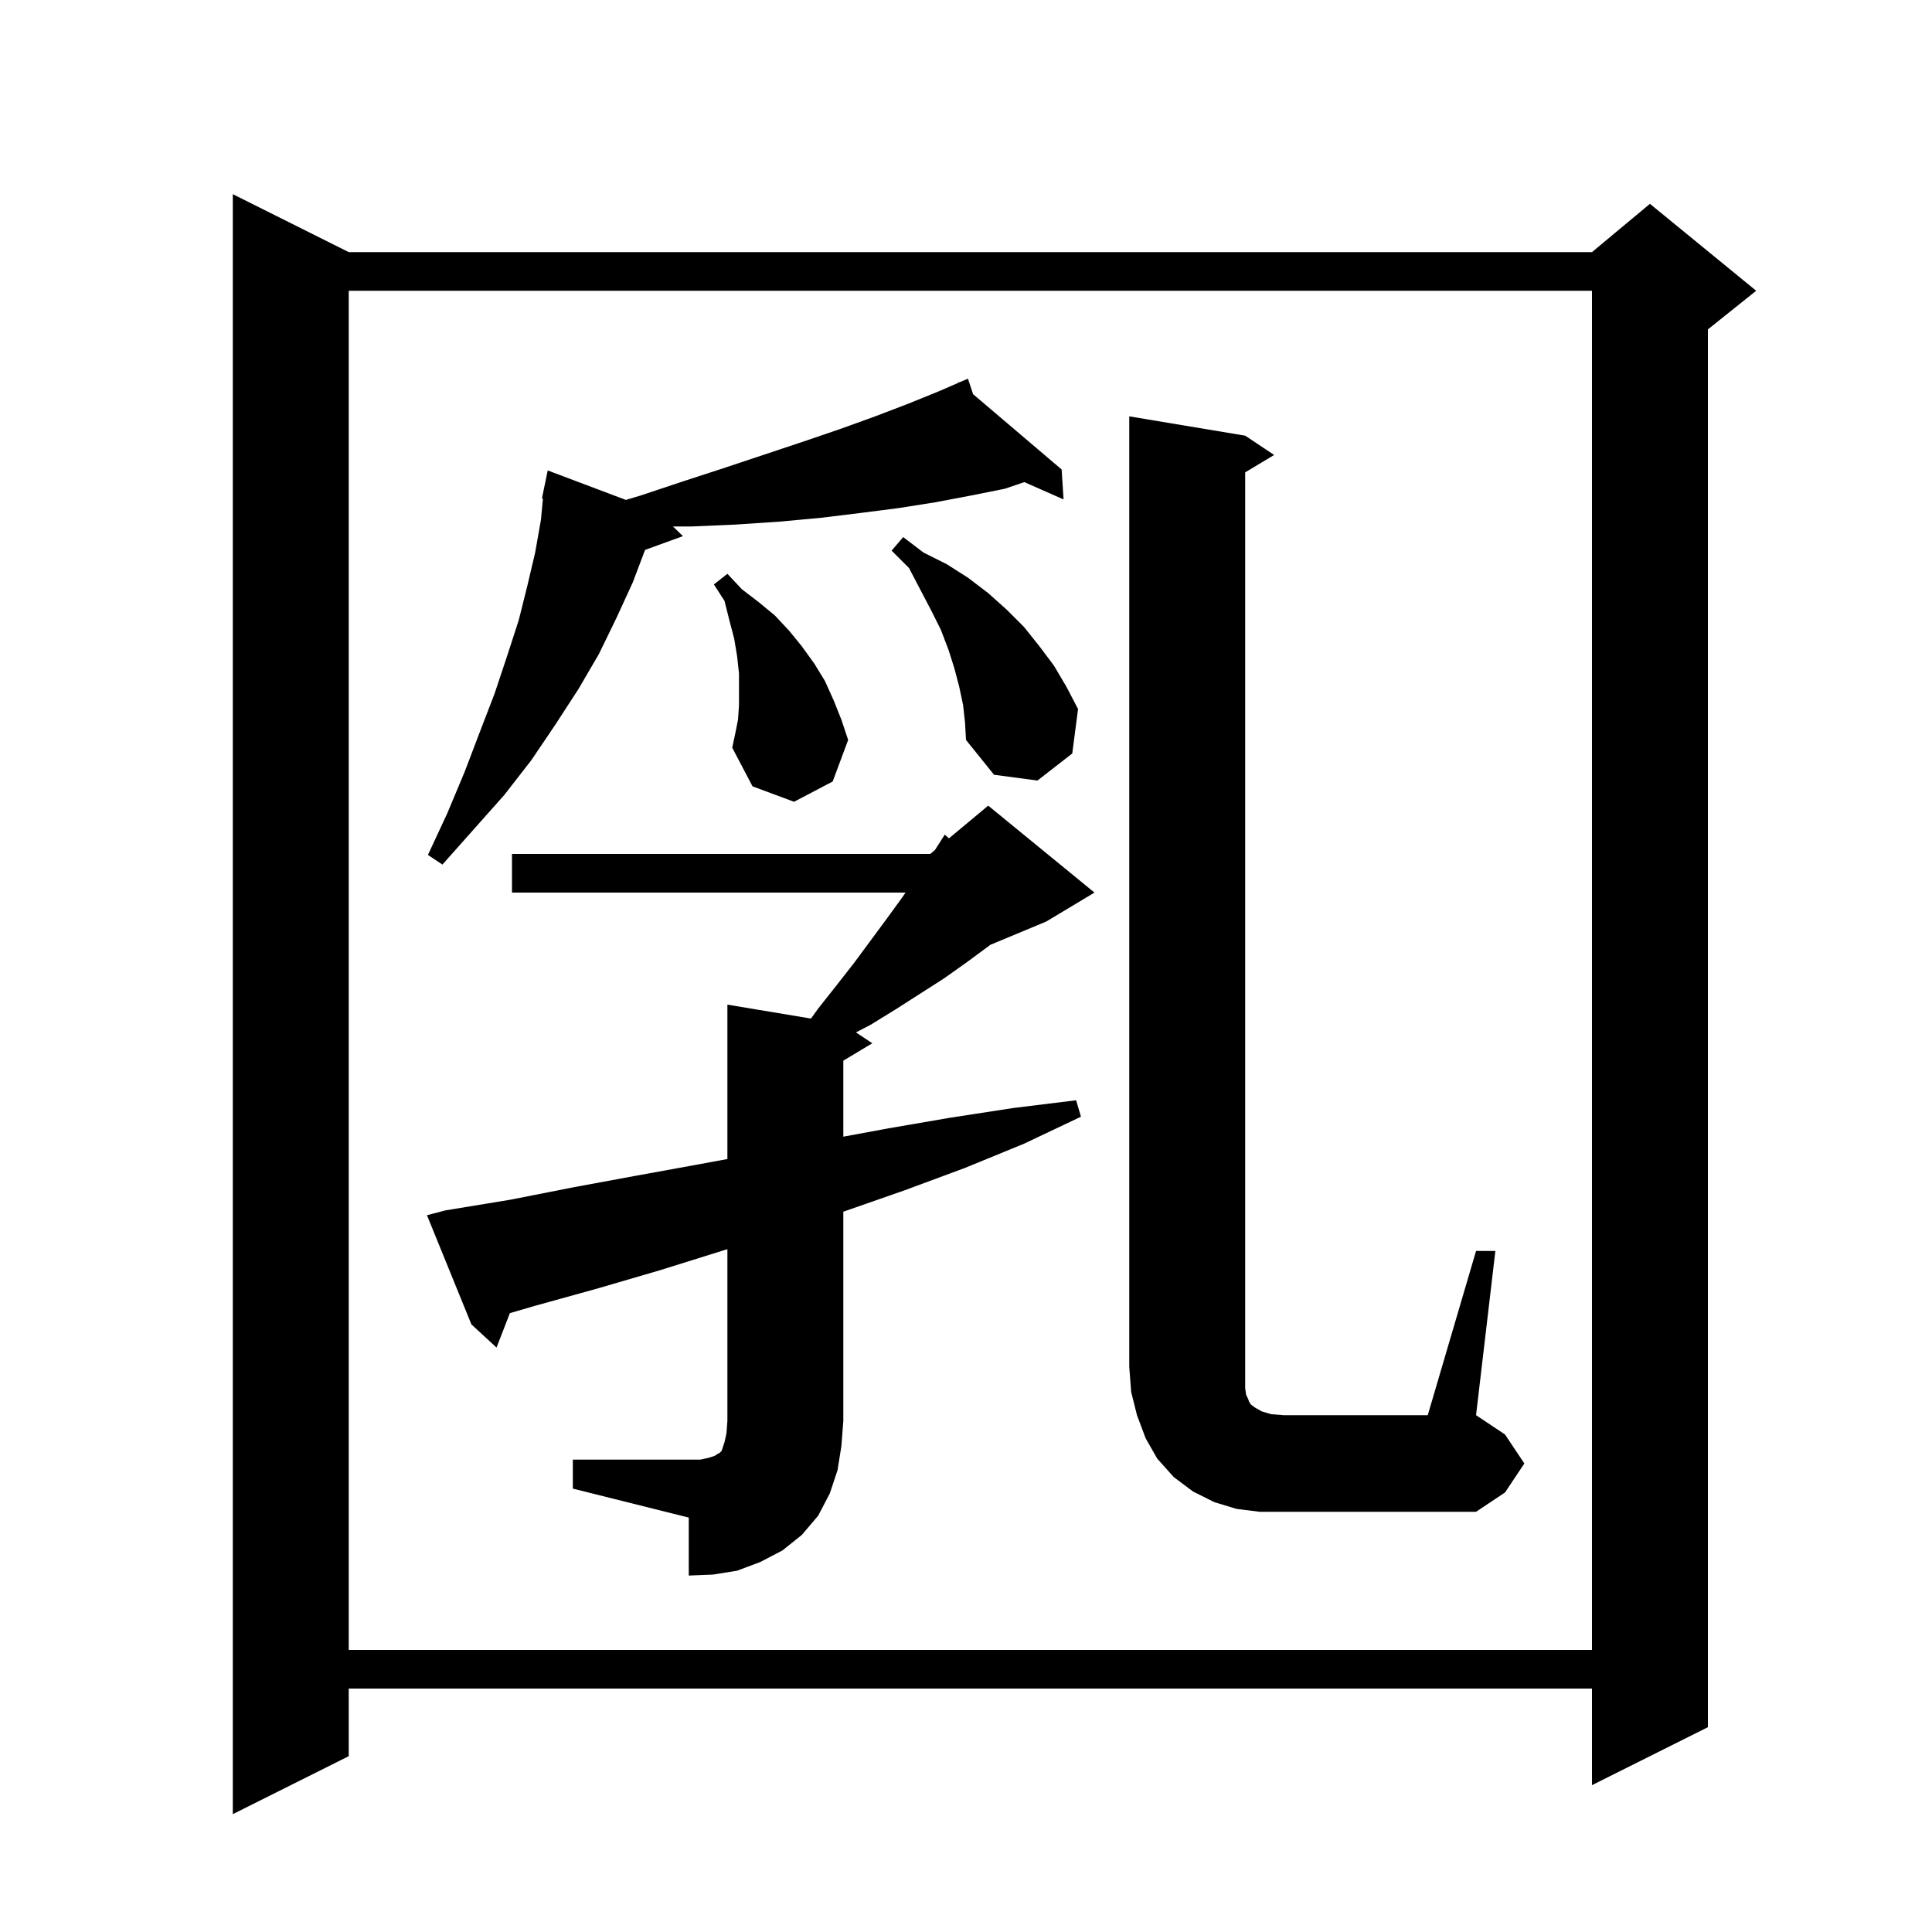 <svg xmlns="http://www.w3.org/2000/svg" xmlns:xlink="http://www.w3.org/1999/xlink" version="1.1" baseProfile="full" viewBox="0 0 200 200" width="200" height="200">
<g fill="black">
<path d="M 36.1 26.1 L 164.8 26.1 L 170.8 21.1 L 181.8 30.1 L 176.8 34.1 L 176.8 178.8 L 164.8 184.8 L 164.8 174.8 L 36.1 174.8 L 36.1 181.8 L 24.1 187.8 L 24.1 20.1 Z M 36.1 30.1 L 36.1 170.8 L 164.8 170.8 L 164.8 30.1 Z M 59.3 151.1 L 72.5 151.1 L 73.4 150.9 L 74.0 150.7 L 74.3 150.5 L 74.5 150.4 L 74.7 150.2 L 75.0 149.3 L 75.2 148.4 L 75.3 147.1 L 75.3 129.312 L 68.3 131.5 L 61.8 133.4 L 55.3 135.2 L 52.783 135.936 L 51.4 139.5 L 48.8 137.1 L 44.2 125.8 L 46.1 125.3 L 52.8 124.2 L 59.4 122.9 L 65.9 121.7 L 72.5 120.5 L 75.3 119.983 L 75.3 104.0 L 83.95 105.442 L 84.7 104.4 L 86.6 102.0 L 88.4 99.7 L 91.8 95.1 L 93.4 92.9 L 93.741 92.4 L 53.0 92.4 L 53.0 88.4 L 96.3 88.4 L 96.784 87.997 L 97.8 86.4 L 98.235 86.787 L 102.3 83.4 L 113.3 92.4 L 108.3 95.4 L 102.517 97.81 L 102.4 97.9 L 100.1 99.6 L 97.7 101.3 L 92.7 104.5 L 90.1 106.1 L 88.609 106.873 L 90.3 108.0 L 87.3 109.8 L 87.3 117.668 L 92.0 116.8 L 98.4 115.7 L 104.9 114.7 L 111.4 113.9 L 111.9 115.6 L 106.0 118.4 L 99.9 120.9 L 93.7 123.2 L 87.4 125.4 L 87.3 125.433 L 87.3 147.1 L 87.1 149.7 L 86.7 152.2 L 85.9 154.6 L 84.7 156.9 L 83.0 158.9 L 81.0 160.5 L 78.7 161.7 L 76.3 162.6 L 73.8 163.0 L 71.3 163.1 L 71.3 157.1 L 59.3 154.1 Z M 152.8 129.5 L 154.8 129.5 L 152.8 146.5 L 155.8 148.5 L 157.8 151.5 L 155.8 154.5 L 152.8 156.5 L 130.4 156.5 L 128.0 156.2 L 125.7 155.5 L 123.5 154.4 L 121.5 152.9 L 119.8 151.0 L 118.6 148.9 L 117.7 146.5 L 117.1 144.1 L 116.9 141.5 L 116.9 43.1 L 128.9 45.1 L 131.9 47.1 L 128.9 48.9 L 128.9 143.7 L 129.0 144.4 L 129.2 144.8 L 129.3 145.1 L 129.5 145.4 L 129.9 145.7 L 130.6 146.1 L 131.6 146.4 L 132.9 146.5 L 147.8 146.5 Z M 100.735 40.806 L 109.9 48.6 L 110.1 51.7 L 106.04 49.909 L 104.0 50.6 L 100.5 51.3 L 96.8 52.0 L 93.0 52.6 L 89.1 53.1 L 85.0 53.6 L 80.7 54.0 L 76.2 54.3 L 71.6 54.5 L 69.66 54.5 L 70.7 55.5 L 66.776 56.927 L 65.5 60.3 L 63.8 64.0 L 62.0 67.7 L 59.9 71.3 L 57.5 75.0 L 55.0 78.7 L 52.2 82.3 L 45.8 89.5 L 44.3 88.5 L 46.3 84.2 L 48.1 79.9 L 49.7 75.7 L 51.2 71.8 L 52.5 67.9 L 53.7 64.2 L 54.6 60.6 L 55.4 57.2 L 56.0 53.8 L 56.205 51.612 L 56.1 51.6 L 56.294 50.661 L 56.3 50.6 L 56.307 50.601 L 56.7 48.7 L 64.787 51.751 L 66.3 51.3 L 70.8 49.8 L 75.1 48.4 L 83.2 45.7 L 87.0 44.4 L 90.6 43.1 L 94.0 41.8 L 97.2 40.5 L 99.249 39.612 L 99.2 39.5 L 99.304 39.588 L 100.2 39.2 Z M 76.4 74.5 L 76.5 73.0 L 76.5 69.7 L 76.3 67.9 L 76.0 66.1 L 75.5 64.2 L 75.0 62.2 L 73.9 60.5 L 75.3 59.4 L 76.8 61.0 L 78.5 62.3 L 80.2 63.7 L 81.7 65.3 L 83.0 66.9 L 84.3 68.7 L 85.4 70.5 L 86.3 72.5 L 87.1 74.5 L 87.8 76.6 L 86.2 80.9 L 82.2 83.0 L 77.9 81.4 L 75.8 77.4 L 76.1 76.0 Z M 99.7 73.0 L 99.3 71.1 L 98.8 69.2 L 98.2 67.3 L 97.4 65.2 L 96.4 63.2 L 95.3 61.1 L 94.1 58.8 L 92.3 57.0 L 93.5 55.6 L 95.6 57.2 L 98.0 58.4 L 100.2 59.8 L 102.3 61.4 L 104.2 63.1 L 106.0 64.9 L 107.6 66.9 L 109.1 68.9 L 110.4 71.1 L 111.6 73.4 L 111.0 78.0 L 107.4 80.8 L 102.9 80.2 L 100.0 76.6 L 99.9 74.8 Z " />
</g>
</svg>
